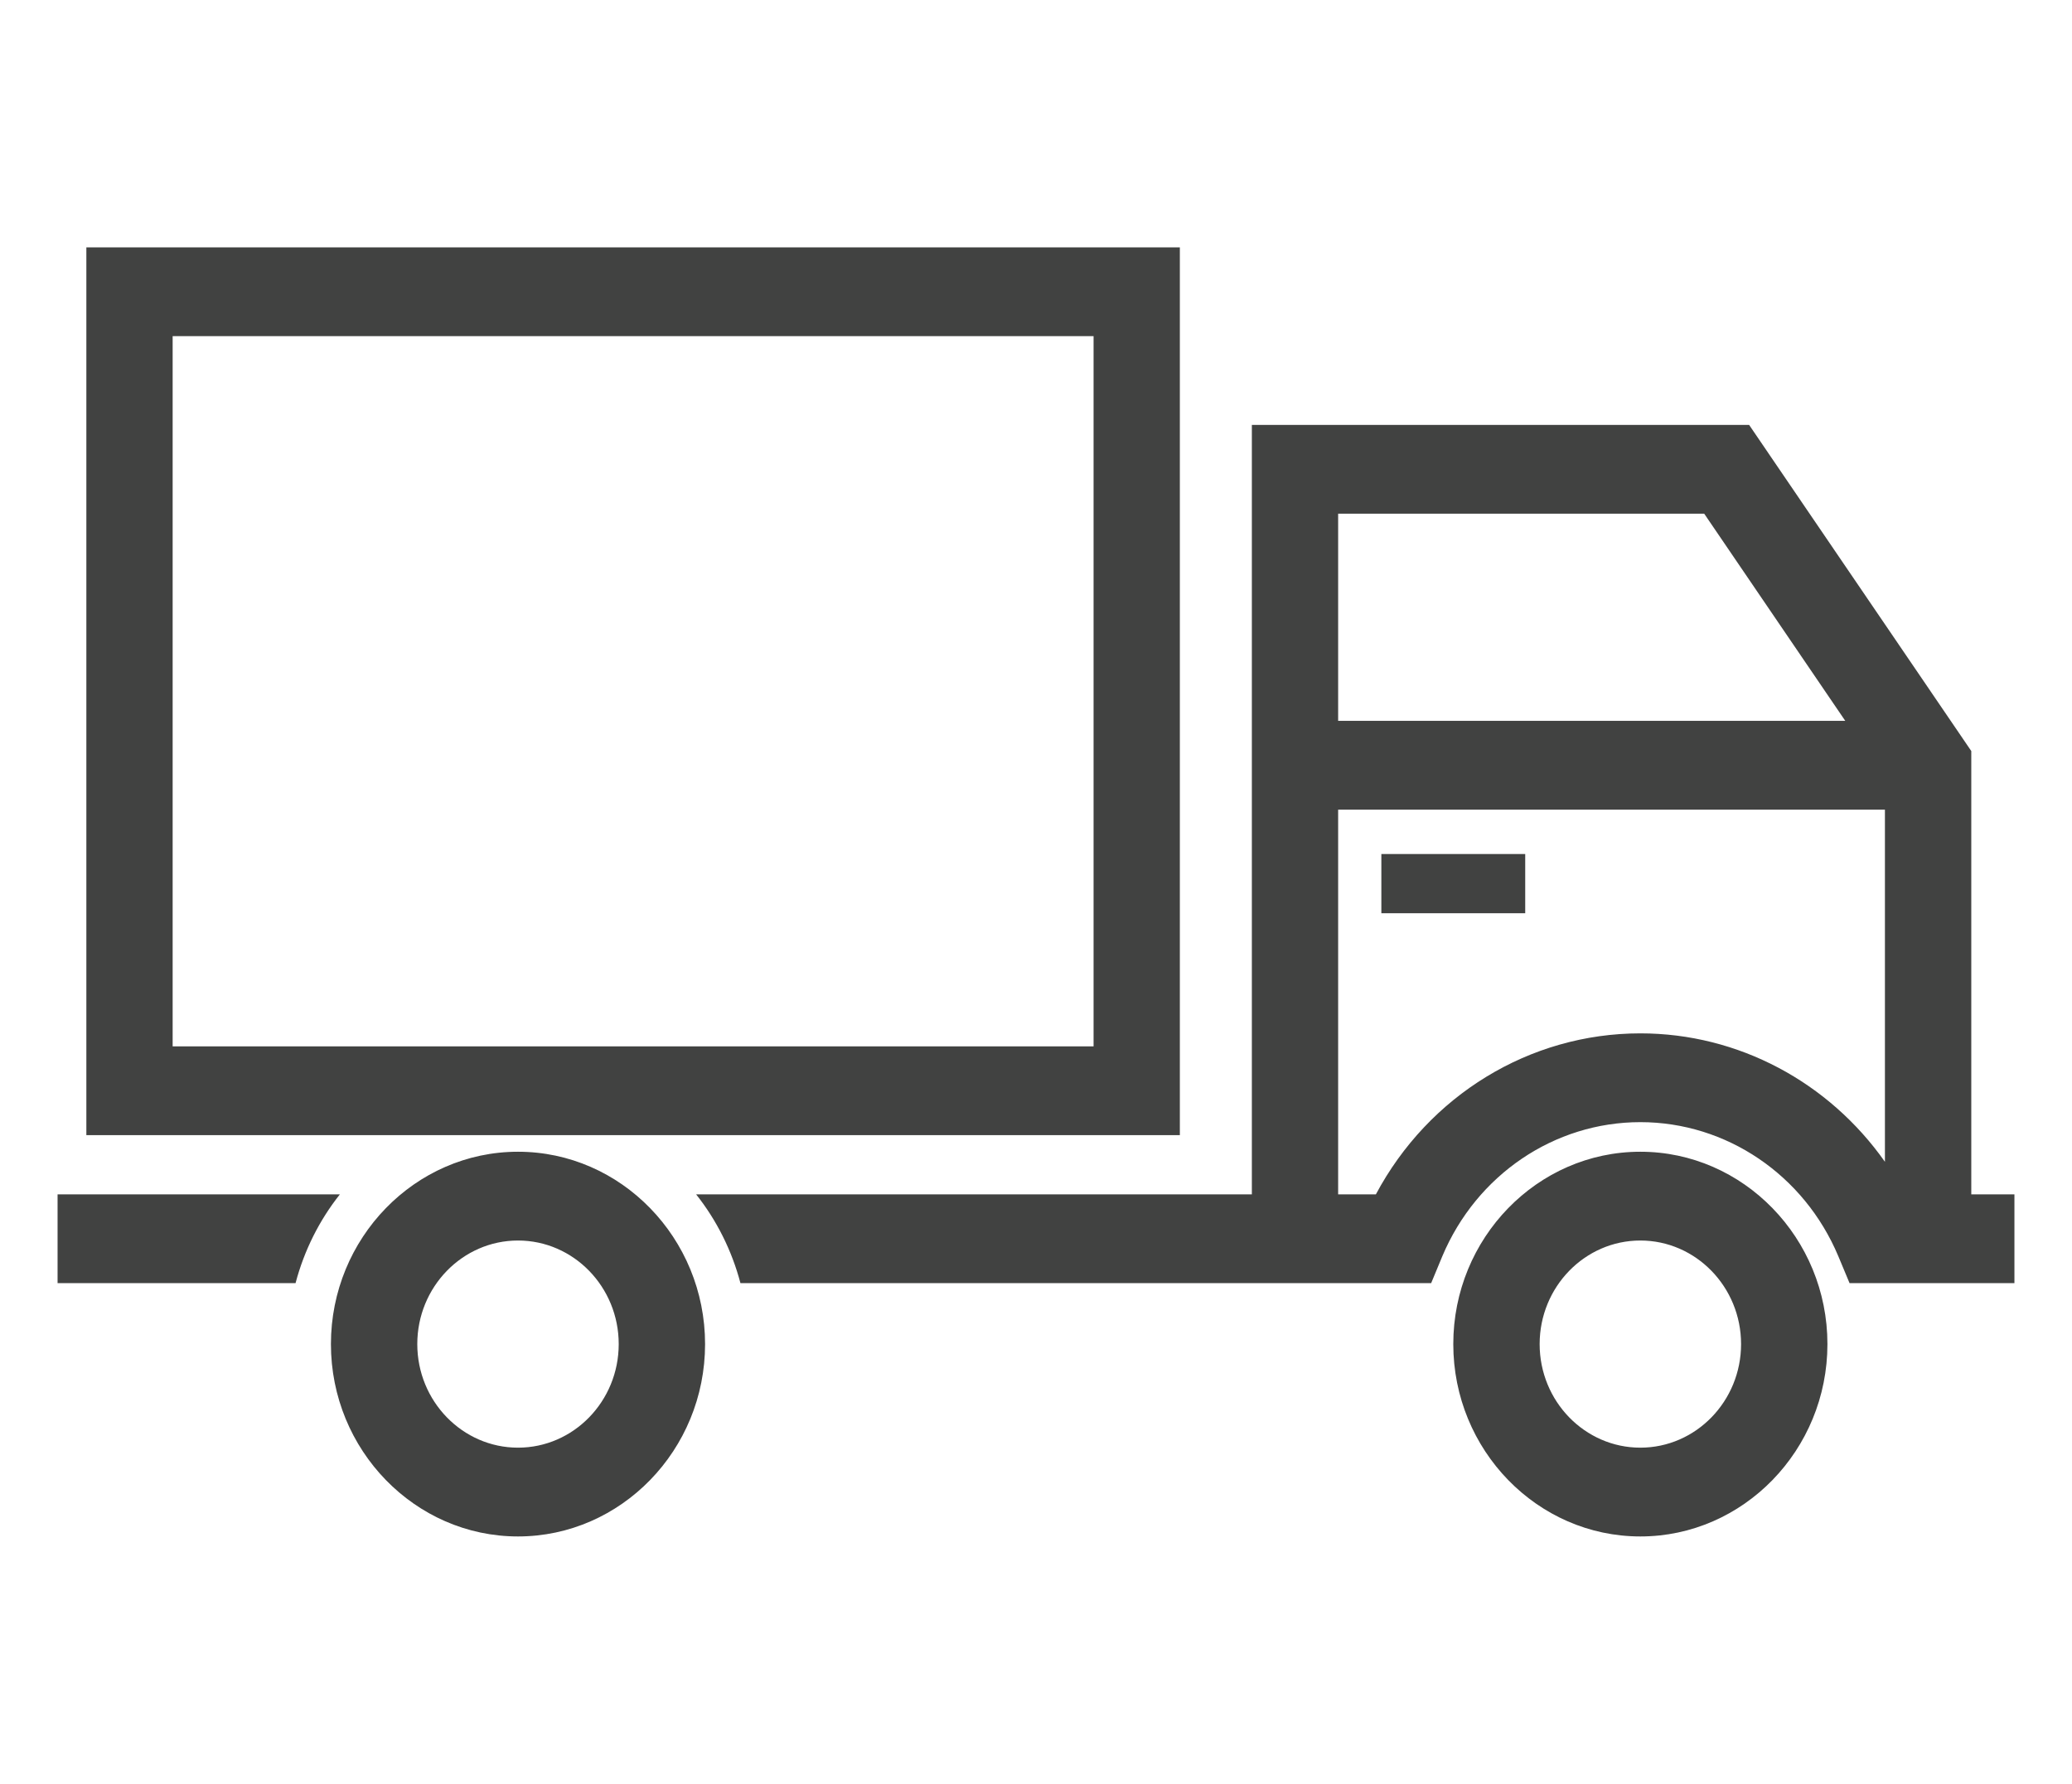 <svg xmlns="http://www.w3.org/2000/svg" width="72" height="62" viewBox="0 0 28 24" fill="none">
  <g clip-path="url(#clip0_621_7530)">
    <path d="M18.667 11.488H20.611V12.288H18.667V11.488ZM0.778 16.088V17.288H3.994C4.111 16.844 4.317 16.436 4.593 16.088H0.778ZM27.222 16.088V17.288H24.994L24.842 16.924C24.38 15.824 23.329 15.112 22.167 15.112C21.004 15.112 19.954 15.824 19.491 16.924L19.34 17.288H10.006C9.889 16.844 9.683 16.436 9.407 16.088H16.917V5.688H23.637L26.639 10.096V16.088H27.222ZM18.083 6.888V9.688H24.936L23.03 6.888H18.083ZM25.472 15.648V10.888H18.083V16.088H18.593C19.305 14.752 20.669 13.912 22.167 13.912C23.493 13.912 24.714 14.572 25.472 15.648ZM24.695 18.112C24.695 19.544 23.559 20.712 22.167 20.712C20.774 20.712 19.639 19.544 19.639 18.112C19.639 16.68 20.774 15.512 22.167 15.512C23.559 15.512 24.695 16.68 24.695 18.112ZM23.528 18.112C23.528 17.34 22.917 16.712 22.167 16.712C21.416 16.712 20.806 17.34 20.806 18.112C20.806 18.884 21.416 19.512 22.167 19.512C22.917 19.512 23.528 18.884 23.528 18.112ZM9.528 18.112C9.528 19.544 8.392 20.712 7 20.712C5.608 20.712 4.472 19.544 4.472 18.112C4.472 16.68 5.608 15.512 7 15.512C8.392 15.512 9.528 16.68 9.528 18.112ZM8.361 18.112C8.361 17.34 7.751 16.712 7 16.712C6.25 16.712 5.639 17.34 5.639 18.112C5.639 18.884 6.25 19.512 7 19.512C7.751 19.512 8.361 18.884 8.361 18.112ZM15.944 15.288H1.167V3.288H15.944V15.288ZM14.778 4.488H2.333V14.088H14.778V4.488Z" fill="#414241"/>
  </g>
  <defs>
    <clipPath id="clip0_621_7530">
      <rect width="28" height="24" fill="white"/>
    </clipPath>
  </defs>
</svg>
